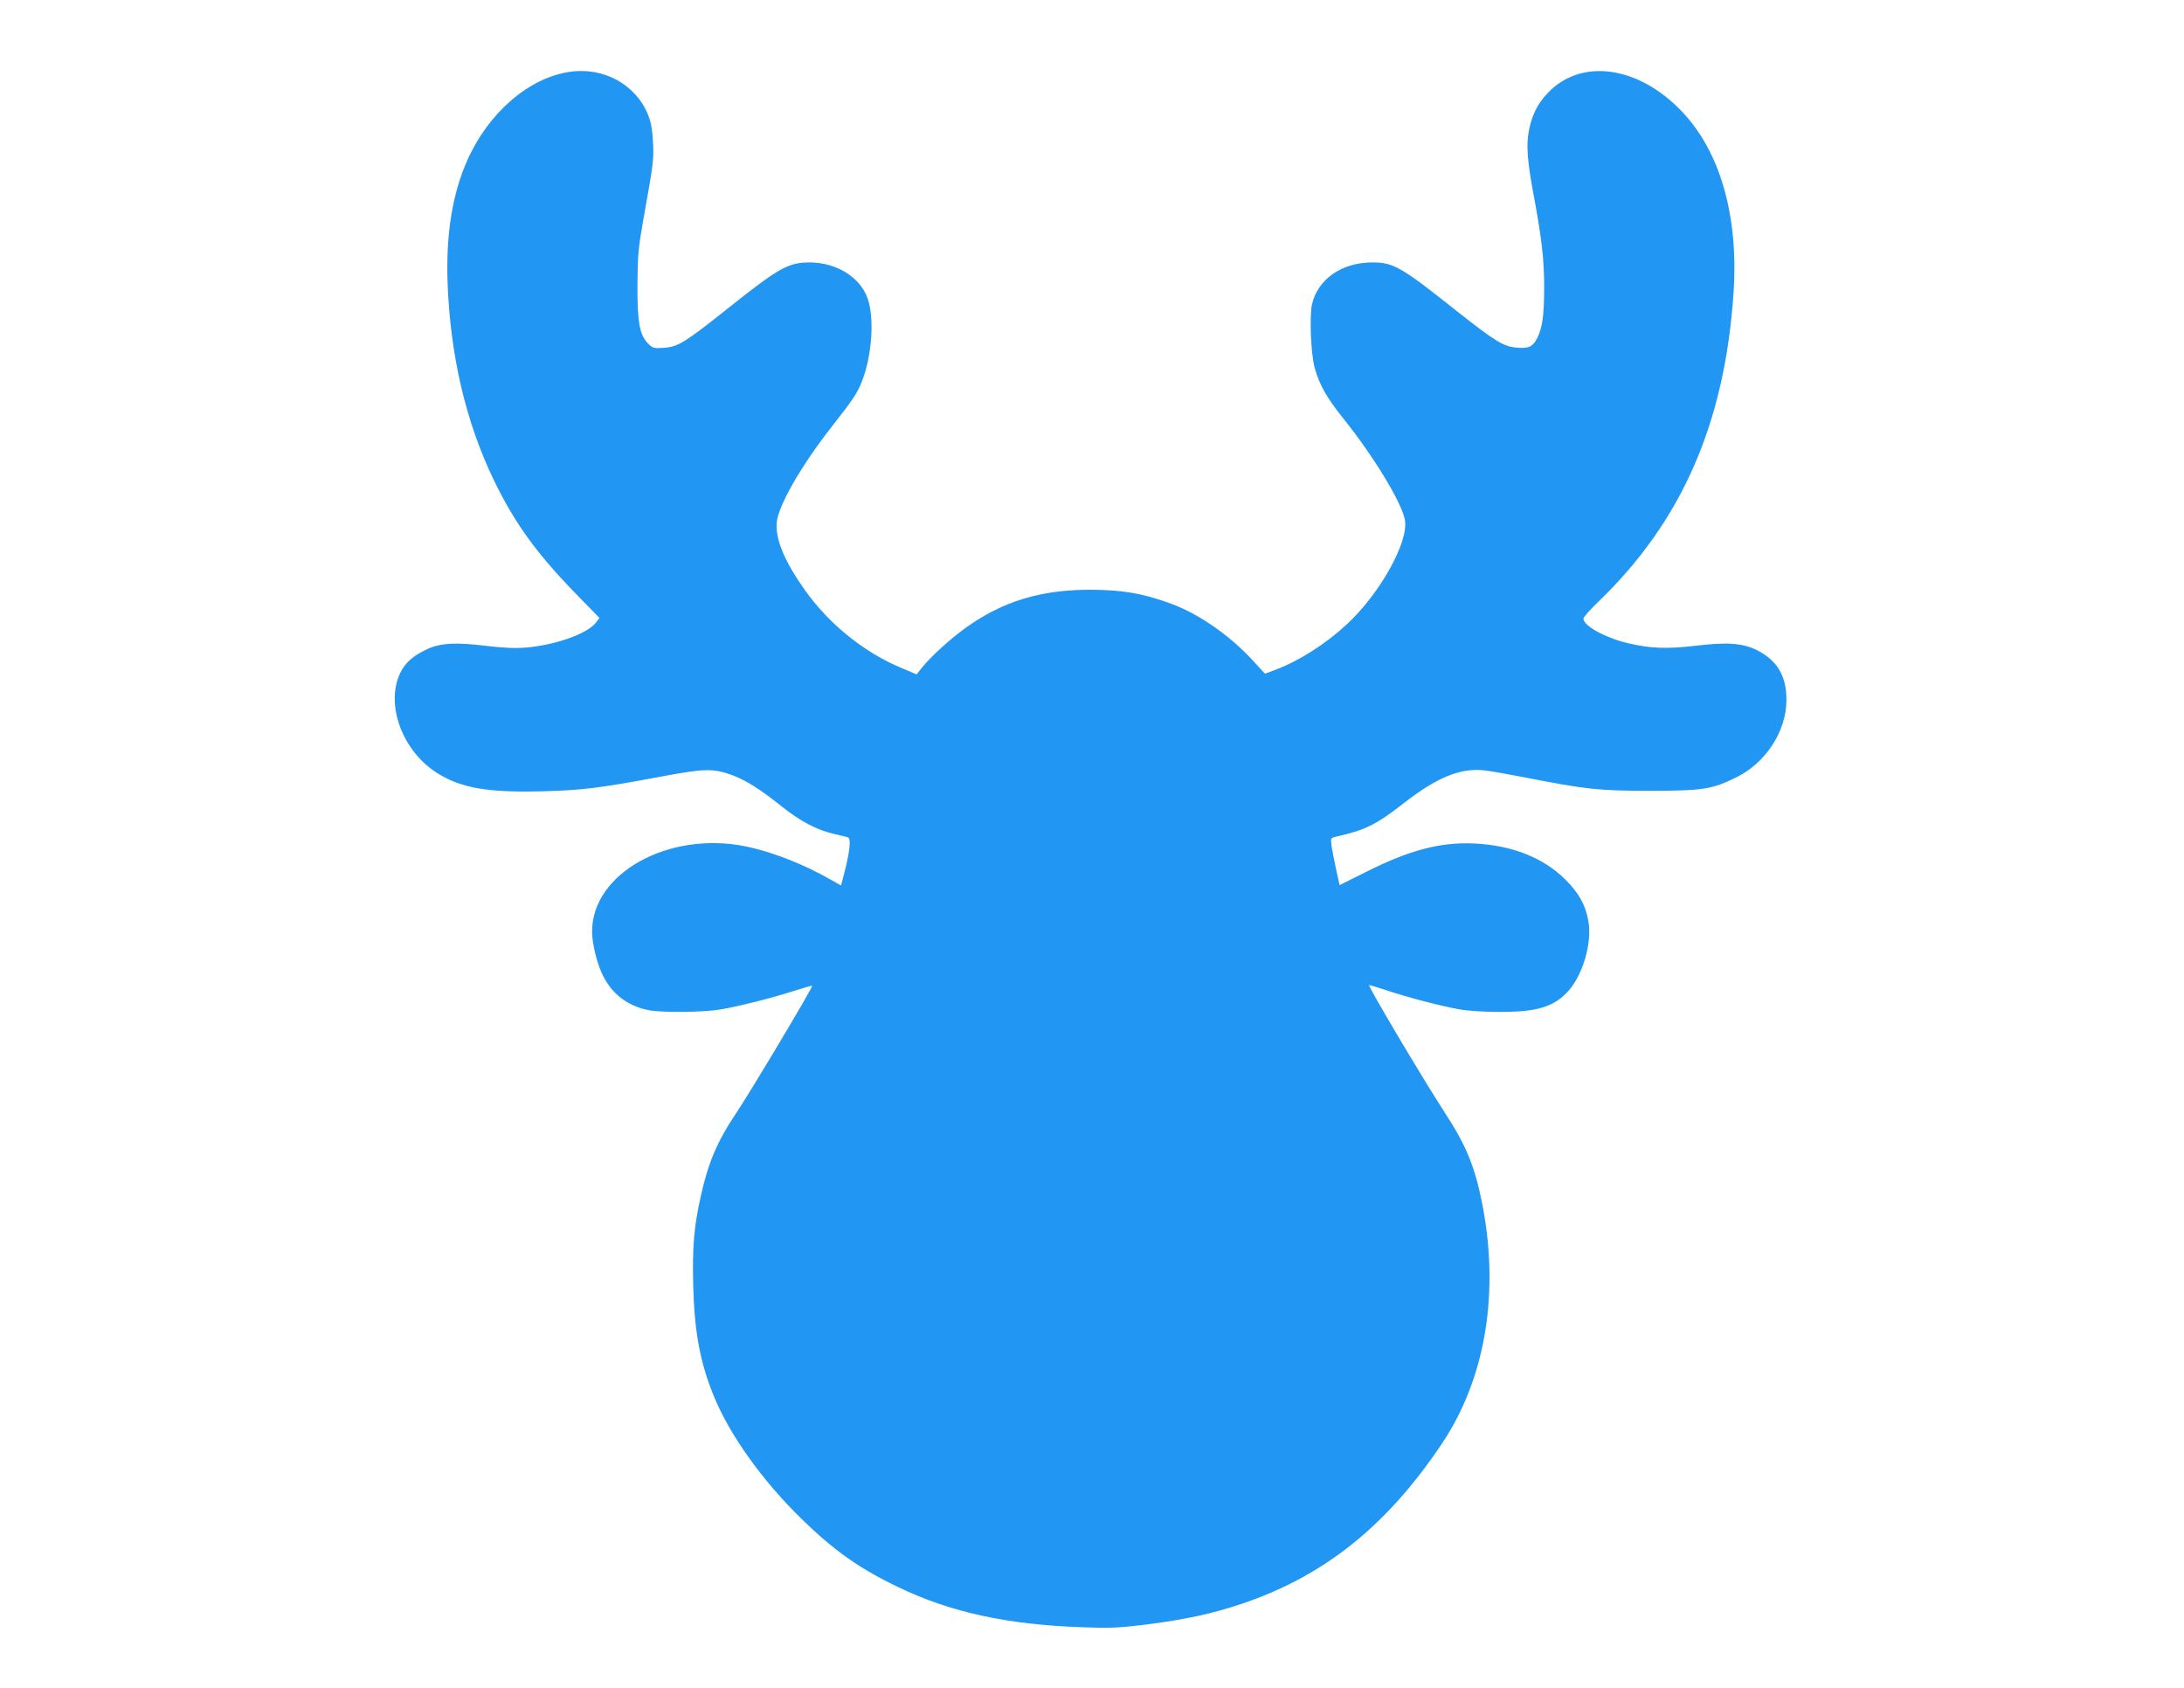<?xml version="1.0" standalone="no"?>
<!DOCTYPE svg PUBLIC "-//W3C//DTD SVG 20010904//EN"
 "http://www.w3.org/TR/2001/REC-SVG-20010904/DTD/svg10.dtd">
<svg version="1.0" xmlns="http://www.w3.org/2000/svg"
 width="1280pt" height="989pt" viewBox="0 0 1280 989"
 preserveAspectRatio="xMidYMid meet">
<g transform="translate(0,989) scale(0.1,-0.1)"
fill="#2196f3" stroke="none">
<path d="M3339 9469 c-240 -35 -477 -240 -601 -520 -87 -198 -124 -427 -115
-709 15 -431 107 -824 272 -1165 120 -248 249 -426 469 -653 l149 -153 -19
-26 c-49 -66 -242 -135 -415 -148 -57 -5 -131 -2 -228 10 -180 22 -268 17
-345 -18 -83 -38 -131 -80 -160 -140 -90 -187 14 -465 224 -592 138 -84 292
-110 607 -102 236 6 333 18 708 88 247 46 295 47 408 6 78 -29 164 -83 290
-184 108 -86 205 -137 302 -159 39 -9 76 -18 83 -20 23 -6 13 -90 -29 -246
l-10 -37 -62 35 c-159 91 -345 163 -496 194 -452 92 -901 -157 -901 -499 0
-71 30 -192 65 -261 54 -106 143 -174 263 -199 77 -16 324 -14 428 4 113 20
288 64 427 108 59 19 107 33 107 30 0 -16 -360 -619 -450 -753 -106 -158 -160
-286 -203 -480 -40 -179 -50 -299 -44 -529 7 -269 41 -450 123 -648 93 -226
287 -496 516 -718 188 -183 337 -288 563 -396 308 -148 640 -220 1083 -235
160 -6 212 -3 362 15 233 30 385 62 560 120 486 162 855 455 1180 940 257 383
341 888 235 1417 -43 212 -93 333 -218 525 -129 199 -450 739 -443 746 1 2 43
-11 92 -27 120 -41 329 -96 438 -115 52 -9 148 -15 235 -15 213 0 308 27 391
110 93 93 153 291 129 423 -17 95 -55 163 -135 243 -127 127 -313 201 -534
211 -198 9 -379 -38 -637 -168 l-152 -76 -20 91 c-11 50 -23 112 -27 138 -6
46 -5 47 22 54 177 40 238 70 402 198 193 150 329 206 467 192 33 -3 140 -22
238 -41 368 -72 436 -79 737 -79 309 0 362 8 505 78 175 86 295 272 295 455 0
142 -55 232 -175 292 -84 41 -174 47 -365 24 -164 -19 -258 -15 -390 16 -135
33 -260 102 -260 144 0 8 40 53 89 100 488 471 740 1046 791 1810 30 449 -78
827 -304 1063 -255 267 -590 313 -785 107 -62 -65 -95 -134 -112 -229 -14 -82
-7 -170 27 -356 50 -266 64 -390 64 -552 0 -165 -10 -239 -41 -300 -26 -50
-50 -62 -121 -55 -77 7 -123 35 -350 214 -326 259 -370 285 -496 285 -179 0
-320 -99 -353 -247 -15 -70 -6 -290 16 -370 28 -101 70 -175 170 -300 178
-222 341 -492 359 -592 23 -129 -147 -433 -342 -613 -123 -114 -280 -214 -417
-265 l-61 -23 -73 79 c-136 148 -320 275 -485 334 -163 59 -279 78 -461 79
-293 1 -518 -67 -735 -223 -90 -64 -206 -170 -257 -234 l-31 -39 -78 33 c-224
91 -433 259 -576 460 -120 169 -174 298 -166 396 9 100 142 332 323 563 128
163 153 201 180 274 56 150 70 364 30 477 -43 123 -179 209 -335 211 -128 1
-182 -29 -475 -262 -260 -207 -299 -231 -380 -238 -62 -4 -68 -3 -94 22 -52
50 -66 124 -65 346 1 172 5 216 33 375 62 346 63 357 58 460 -3 69 -11 117
-26 155 -70 182 -260 289 -462 259z"/>
</g>
</svg>
